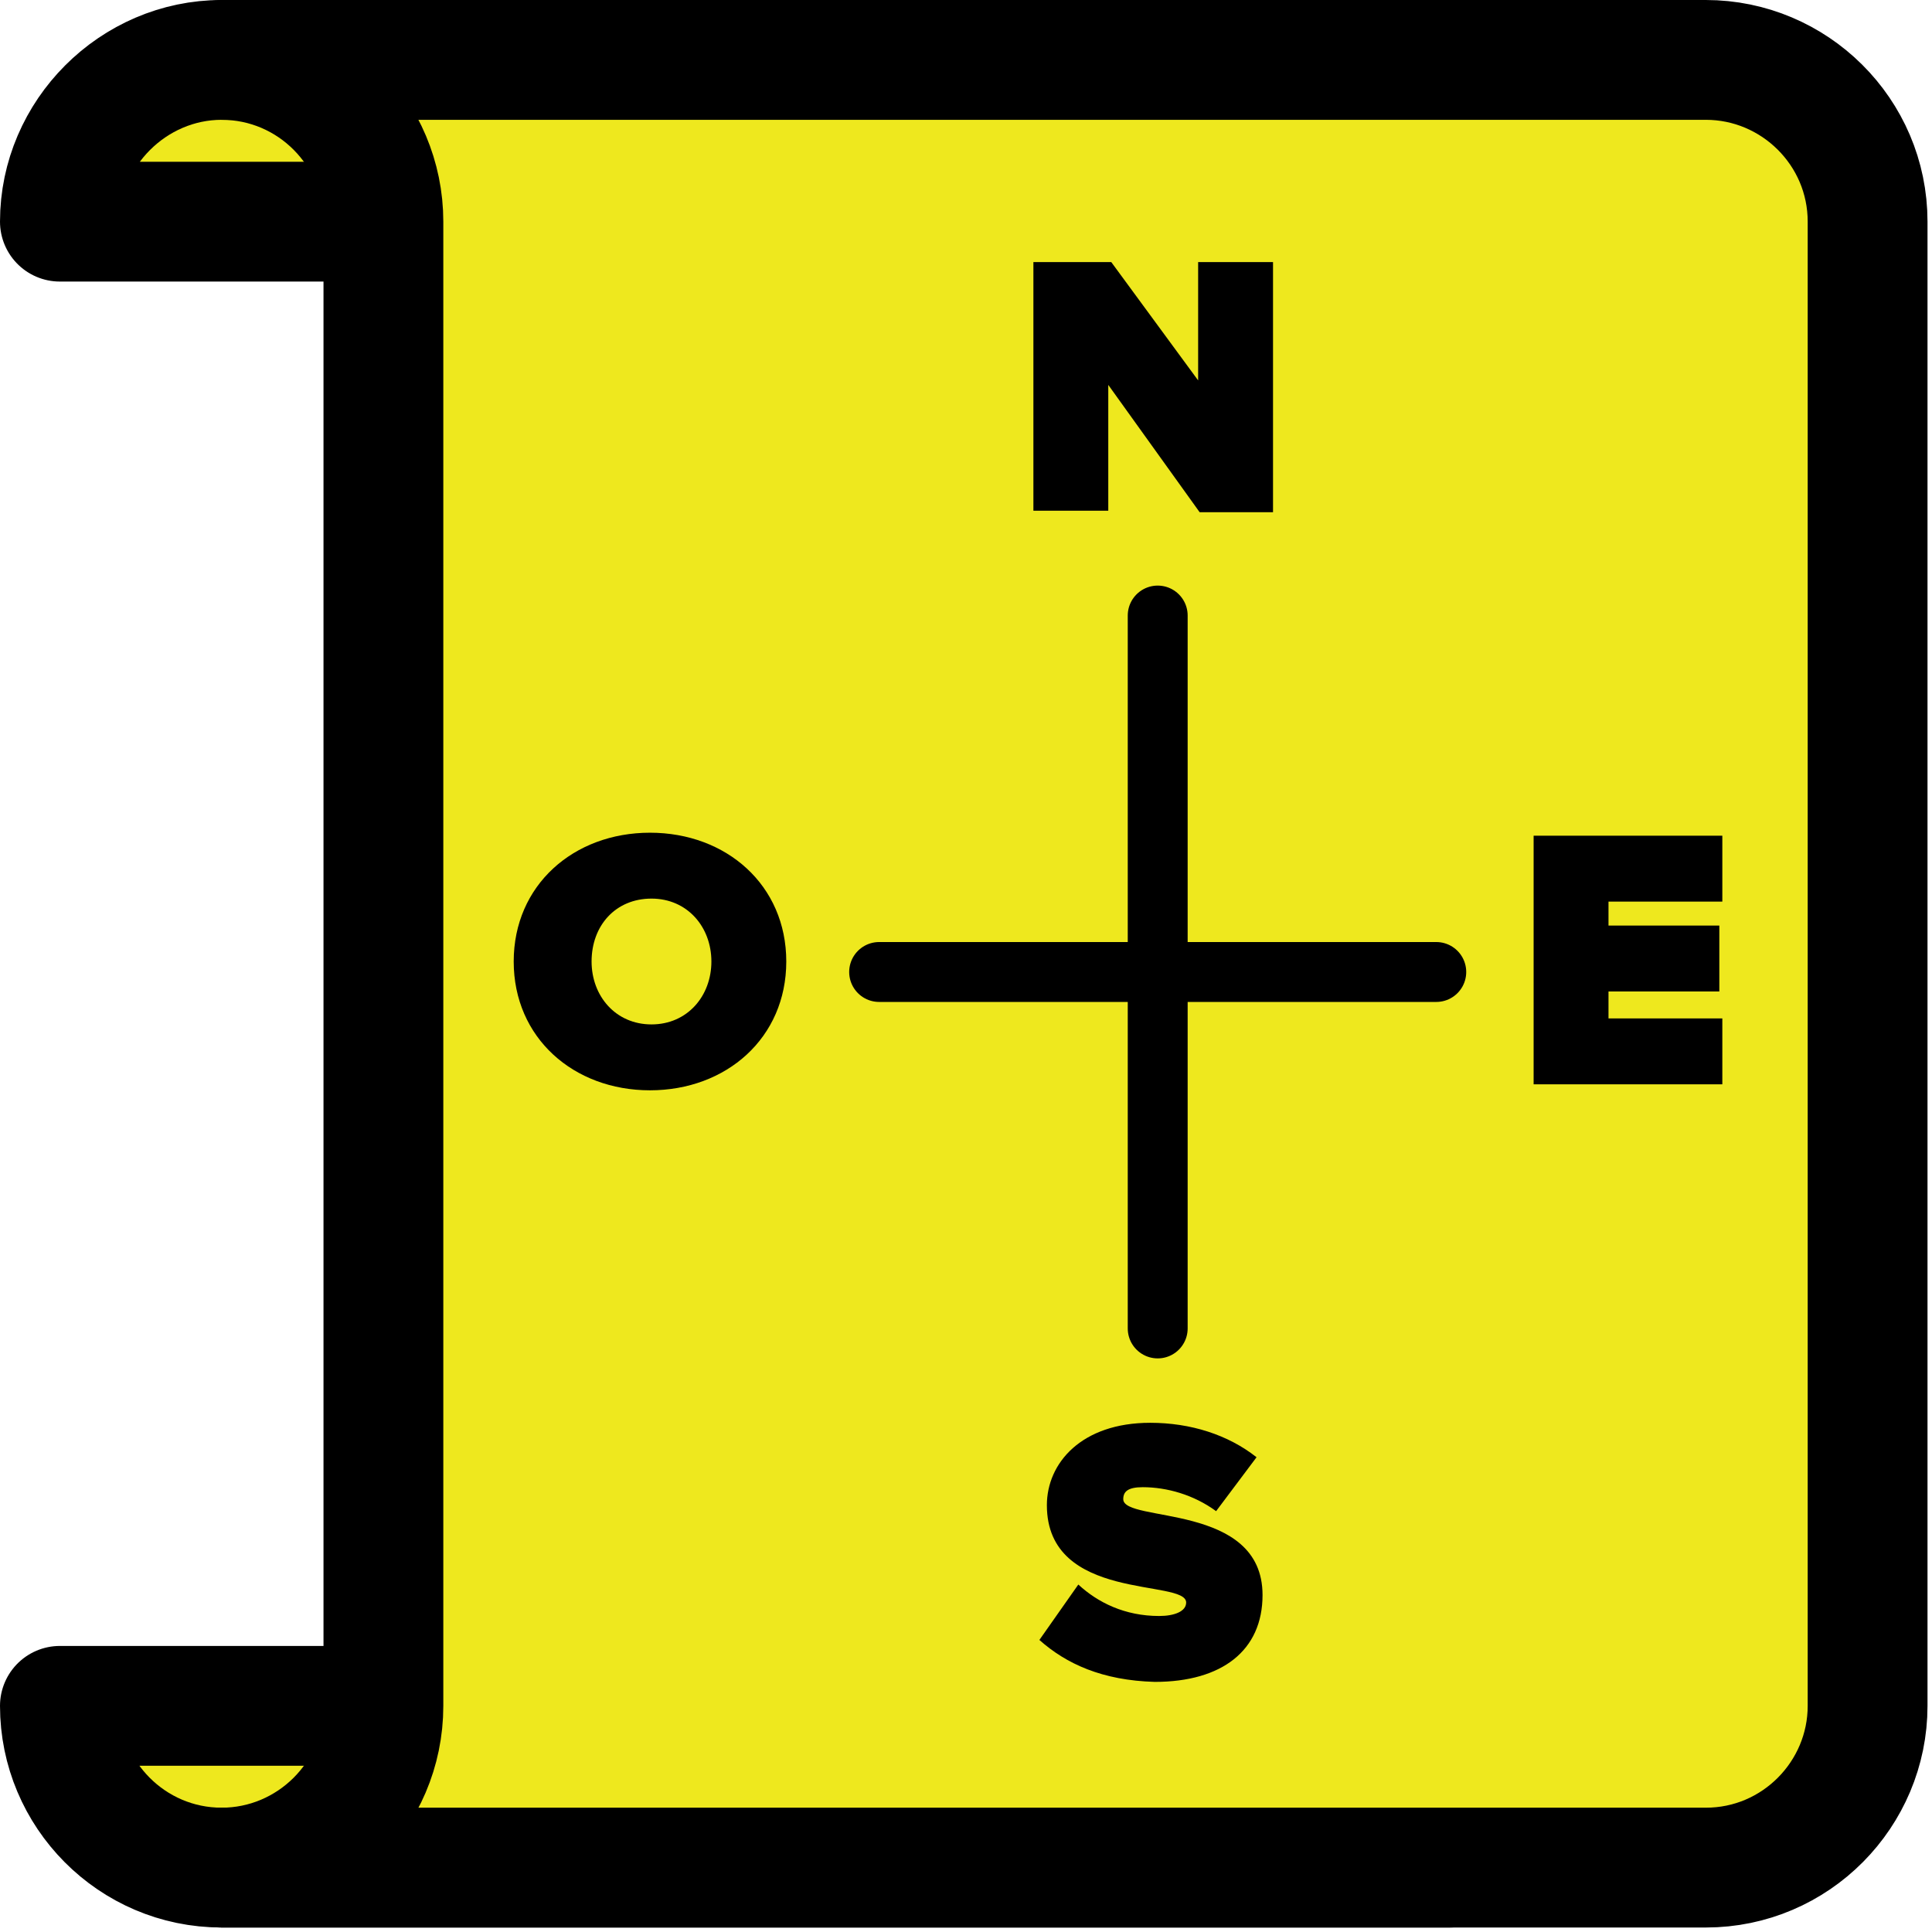 <?xml version="1.0" encoding="UTF-8"?>
<svg xmlns="http://www.w3.org/2000/svg" width="129" height="129" viewBox="0 0 129 129" fill="none">
  <g clip-path="url(#clip0)">
    <path d="M14.8 124.7C8.8 124.7 4 119.8 4 113.9H106.1L96.8 124.7H14.8Z" fill="#EEE81E" stroke="black" stroke-width="8" stroke-miterlimit="10" stroke-linecap="round" stroke-linejoin="round"></path>
    <path d="M14.8 4C8.9 4 4 8.9 4 14.8H110.8L101.5 4H14.8Z" fill="#EEE81E" stroke="black" stroke-width="8" stroke-miterlimit="10" stroke-linecap="round" stroke-linejoin="round"></path>
    <path d="M113.9 124.7C119.9 124.7 124.7 119.8 124.7 113.9V14.8C124.7 8.8 119.8 4 113.9 4H14.8C20.8 4 25.6 8.9 25.6 14.8V113.9C25.6 119.9 20.7 124.7 14.8 124.7H113.9Z" fill="#EEE81E" stroke="black" stroke-width="8" stroke-miterlimit="10" stroke-linecap="round" stroke-linejoin="round"></path>
    <path d="M4 14.8C4 8.9 8.9 4 14.8 4C20.8 4 25.6 8.9 25.6 14.8V113.9C25.6 119.9 20.7 124.7 14.8 124.7C8.8 124.7 4 119.8 4 113.9" stroke="black" stroke-width="4" stroke-miterlimit="10" stroke-linecap="round" stroke-linejoin="round"></path>
    <path d="M77.3 88.7V41.1" stroke="black" stroke-width="4" stroke-miterlimit="10" stroke-linecap="round" stroke-linejoin="round"></path>
    <path d="M58.7 64.9H95.9" stroke="black" stroke-width="4" stroke-miterlimit="10" stroke-linecap="round" stroke-linejoin="round"></path>
    <path d="M80.1 34.2L74 25.7V34.1H69V17.5H74.2L80 25.4V17.5H85V34.2H80.1Z" fill="black"></path>
    <path d="M69.4 109.5L72 105.8C73.3 107 75.1 107.9 77.4 107.9C78.4 107.9 79.2 107.6 79.2 107C79.2 105.4 69.9 107 69.9 100.5C69.9 97.7 72.2 95 76.8 95C79.5 95 82 95.8 83.9 97.3L81.2 100.9C79.7 99.8 77.9 99.3 76.3 99.3C75.3 99.3 75 99.6 75 100.1C75 101.7 84.3 100.3 84.3 106.5C84.3 110.2 81.6 112.3 77.1 112.3C73.6 112.2 71.2 111.1 69.4 109.5Z" fill="black"></path>
    <path d="M102.4 72.5V55.8H115V60.2H107.4V61.8H114.8V66.2H107.4V68H115V72.4H102.4V72.5Z" fill="black"></path>
    <path d="M34.3 64.2C34.3 59.1 38.3 55.6 43.4 55.6C48.5 55.6 52.5 59.1 52.5 64.2C52.5 69.3 48.5 72.8 43.4 72.8C38.3 72.8 34.3 69.3 34.3 64.2ZM47.5 64.2C47.5 61.9 45.9 60 43.5 60C41.1 60 39.5 61.8 39.5 64.2C39.5 66.5 41.1 68.4 43.5 68.4C45.9 68.4 47.5 66.5 47.5 64.2Z" fill="black"></path>
  </g>
  <defs>
    <clipPath id="clip0">
      <rect width="128.7" height="128.7" fill="white"></rect>
    </clipPath>
  </defs>
</svg>

